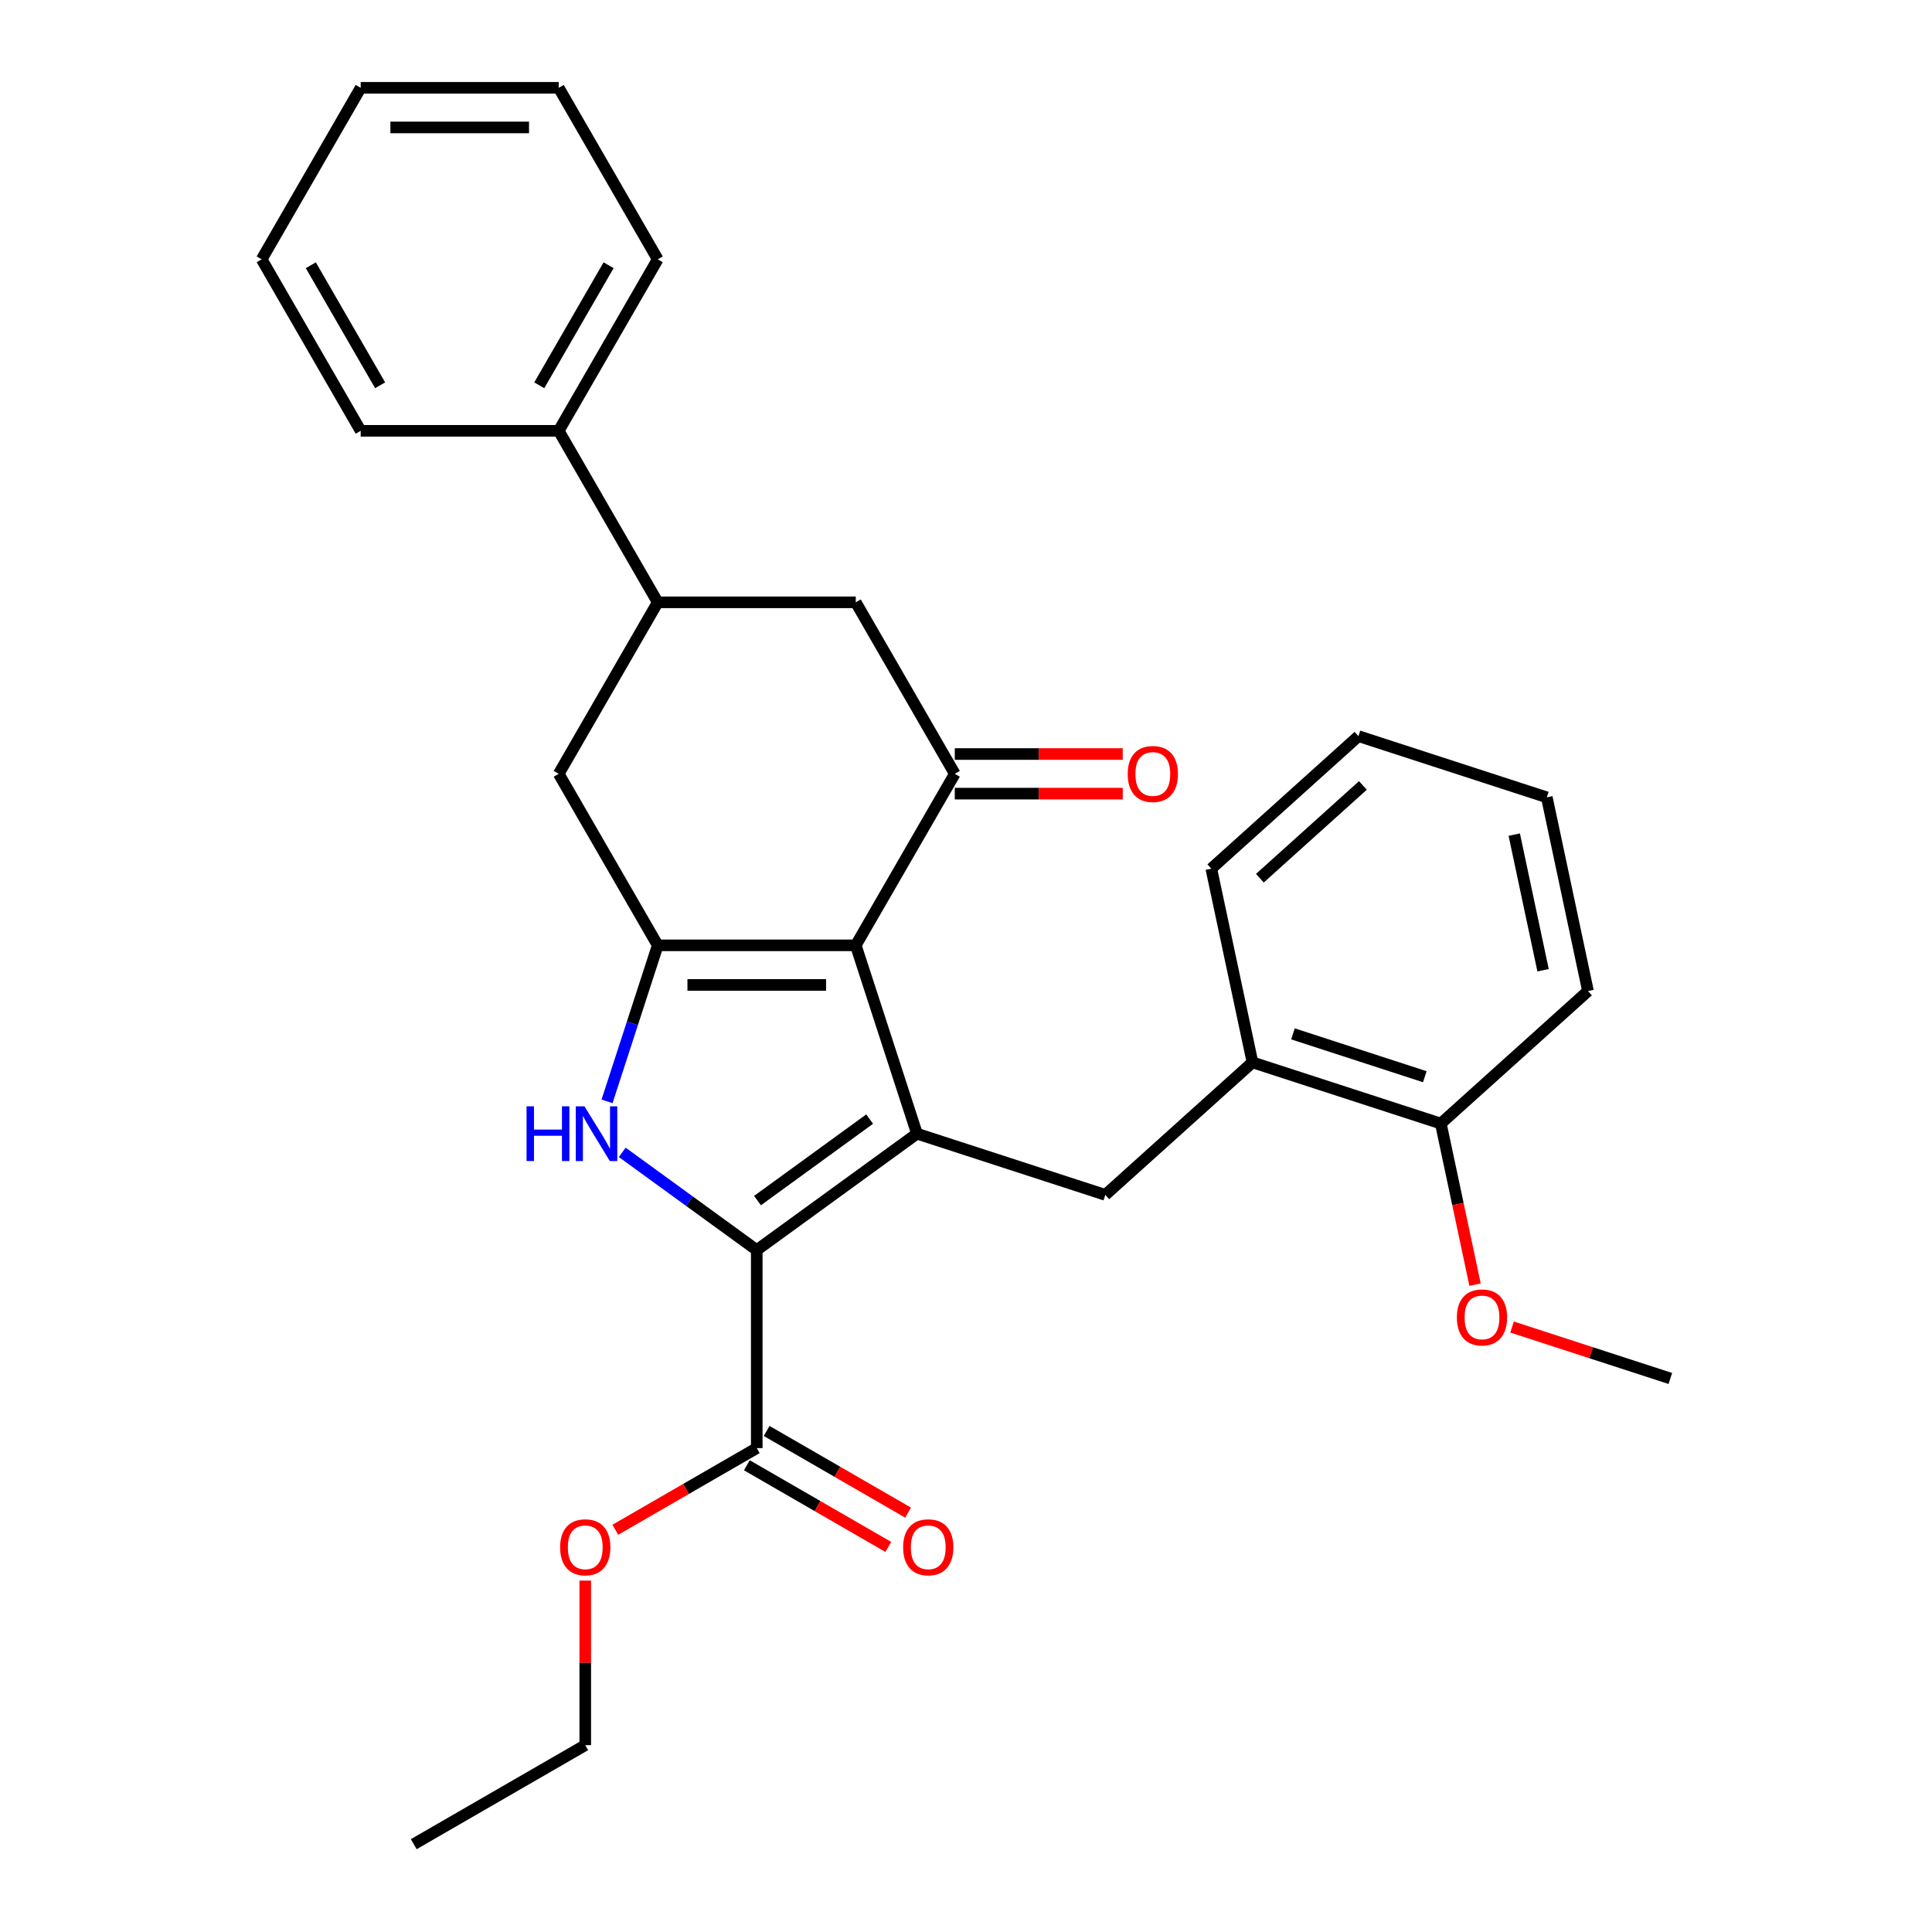 <?xml version='1.0' encoding='iso-8859-1'?>
<svg version='1.1' baseProfile='full'
              xmlns='http://www.w3.org/2000/svg'
                      xmlns:rdkit='http://www.rdkit.org/xml'
                      xmlns:xlink='http://www.w3.org/1999/xlink'
                  xml:space='preserve'
width='1000px' height='1000px' viewBox='0 0 1000 1000'>
<!-- END OF HEADER -->
<rect style='opacity:1.0;fill:#FFFFFF;stroke:none' width='1000' height='1000' x='0' y='0'> </rect>
<path class='bond-0' d='M 474.62,586.789 L 442.945,489.303' style='fill:none;fill-rule:evenodd;stroke:#000000;stroke-width:6px;stroke-linecap:butt;stroke-linejoin:miter;stroke-opacity:1' />
<path class='bond-1' d='M 474.62,586.789 L 391.694,647.038' style='fill:none;fill-rule:evenodd;stroke:#000000;stroke-width:6px;stroke-linecap:butt;stroke-linejoin:miter;stroke-opacity:1' />
<path class='bond-1' d='M 450.131,579.241 L 392.083,621.415' style='fill:none;fill-rule:evenodd;stroke:#000000;stroke-width:6px;stroke-linecap:butt;stroke-linejoin:miter;stroke-opacity:1' />
<path class='bond-5' d='M 474.62,586.789 L 572.106,618.464' style='fill:none;fill-rule:evenodd;stroke:#000000;stroke-width:6px;stroke-linecap:butt;stroke-linejoin:miter;stroke-opacity:1' />
<path class='bond-2' d='M 442.945,489.303 L 340.443,489.303' style='fill:none;fill-rule:evenodd;stroke:#000000;stroke-width:6px;stroke-linecap:butt;stroke-linejoin:miter;stroke-opacity:1' />
<path class='bond-2' d='M 427.57,509.804 L 355.818,509.804' style='fill:none;fill-rule:evenodd;stroke:#000000;stroke-width:6px;stroke-linecap:butt;stroke-linejoin:miter;stroke-opacity:1' />
<path class='bond-4' d='M 442.945,489.303 L 494.196,400.533' style='fill:none;fill-rule:evenodd;stroke:#000000;stroke-width:6px;stroke-linecap:butt;stroke-linejoin:miter;stroke-opacity:1' />
<path class='bond-3' d='M 391.694,647.038 L 356.882,621.746' style='fill:none;fill-rule:evenodd;stroke:#000000;stroke-width:6px;stroke-linecap:butt;stroke-linejoin:miter;stroke-opacity:1' />
<path class='bond-3' d='M 356.882,621.746 L 322.07,596.454' style='fill:none;fill-rule:evenodd;stroke:#0000FF;stroke-width:6px;stroke-linecap:butt;stroke-linejoin:miter;stroke-opacity:1' />
<path class='bond-6' d='M 391.694,647.038 L 391.694,749.541' style='fill:none;fill-rule:evenodd;stroke:#000000;stroke-width:6px;stroke-linecap:butt;stroke-linejoin:miter;stroke-opacity:1' />
<path class='bond-7' d='M 340.443,489.303 L 289.191,400.533' style='fill:none;fill-rule:evenodd;stroke:#000000;stroke-width:6px;stroke-linecap:butt;stroke-linejoin:miter;stroke-opacity:1' />
<path class='bond-29' d='M 340.443,489.303 L 327.322,529.685' style='fill:none;fill-rule:evenodd;stroke:#000000;stroke-width:6px;stroke-linecap:butt;stroke-linejoin:miter;stroke-opacity:1' />
<path class='bond-29' d='M 327.322,529.685 L 314.201,570.066' style='fill:none;fill-rule:evenodd;stroke:#0000FF;stroke-width:6px;stroke-linecap:butt;stroke-linejoin:miter;stroke-opacity:1' />
<path class='bond-9' d='M 494.196,400.533 L 442.945,311.764' style='fill:none;fill-rule:evenodd;stroke:#000000;stroke-width:6px;stroke-linecap:butt;stroke-linejoin:miter;stroke-opacity:1' />
<path class='bond-11' d='M 494.196,410.784 L 537.666,410.784' style='fill:none;fill-rule:evenodd;stroke:#000000;stroke-width:6px;stroke-linecap:butt;stroke-linejoin:miter;stroke-opacity:1' />
<path class='bond-11' d='M 537.666,410.784 L 581.136,410.784' style='fill:none;fill-rule:evenodd;stroke:#FF0000;stroke-width:6px;stroke-linecap:butt;stroke-linejoin:miter;stroke-opacity:1' />
<path class='bond-11' d='M 494.196,390.283 L 537.666,390.283' style='fill:none;fill-rule:evenodd;stroke:#000000;stroke-width:6px;stroke-linecap:butt;stroke-linejoin:miter;stroke-opacity:1' />
<path class='bond-11' d='M 537.666,390.283 L 581.136,390.283' style='fill:none;fill-rule:evenodd;stroke:#FF0000;stroke-width:6px;stroke-linecap:butt;stroke-linejoin:miter;stroke-opacity:1' />
<path class='bond-10' d='M 572.106,618.464 L 648.28,549.876' style='fill:none;fill-rule:evenodd;stroke:#000000;stroke-width:6px;stroke-linecap:butt;stroke-linejoin:miter;stroke-opacity:1' />
<path class='bond-12' d='M 386.569,758.418 L 423.172,779.551' style='fill:none;fill-rule:evenodd;stroke:#000000;stroke-width:6px;stroke-linecap:butt;stroke-linejoin:miter;stroke-opacity:1' />
<path class='bond-12' d='M 423.172,779.551 L 459.776,800.684' style='fill:none;fill-rule:evenodd;stroke:#FF0000;stroke-width:6px;stroke-linecap:butt;stroke-linejoin:miter;stroke-opacity:1' />
<path class='bond-12' d='M 396.819,740.664 L 433.422,761.797' style='fill:none;fill-rule:evenodd;stroke:#000000;stroke-width:6px;stroke-linecap:butt;stroke-linejoin:miter;stroke-opacity:1' />
<path class='bond-12' d='M 433.422,761.797 L 470.026,782.93' style='fill:none;fill-rule:evenodd;stroke:#FF0000;stroke-width:6px;stroke-linecap:butt;stroke-linejoin:miter;stroke-opacity:1' />
<path class='bond-15' d='M 391.694,749.541 L 355.09,770.674' style='fill:none;fill-rule:evenodd;stroke:#000000;stroke-width:6px;stroke-linecap:butt;stroke-linejoin:miter;stroke-opacity:1' />
<path class='bond-15' d='M 355.09,770.674 L 318.487,791.807' style='fill:none;fill-rule:evenodd;stroke:#FF0000;stroke-width:6px;stroke-linecap:butt;stroke-linejoin:miter;stroke-opacity:1' />
<path class='bond-30' d='M 289.191,400.533 L 340.443,311.764' style='fill:none;fill-rule:evenodd;stroke:#000000;stroke-width:6px;stroke-linecap:butt;stroke-linejoin:miter;stroke-opacity:1' />
<path class='bond-8' d='M 340.443,311.764 L 442.945,311.764' style='fill:none;fill-rule:evenodd;stroke:#000000;stroke-width:6px;stroke-linecap:butt;stroke-linejoin:miter;stroke-opacity:1' />
<path class='bond-14' d='M 340.443,311.764 L 289.191,222.994' style='fill:none;fill-rule:evenodd;stroke:#000000;stroke-width:6px;stroke-linecap:butt;stroke-linejoin:miter;stroke-opacity:1' />
<path class='bond-13' d='M 648.28,549.876 L 745.765,581.551' style='fill:none;fill-rule:evenodd;stroke:#000000;stroke-width:6px;stroke-linecap:butt;stroke-linejoin:miter;stroke-opacity:1' />
<path class='bond-13' d='M 669.238,535.13 L 737.477,557.303' style='fill:none;fill-rule:evenodd;stroke:#000000;stroke-width:6px;stroke-linecap:butt;stroke-linejoin:miter;stroke-opacity:1' />
<path class='bond-17' d='M 648.28,549.876 L 626.968,449.614' style='fill:none;fill-rule:evenodd;stroke:#000000;stroke-width:6px;stroke-linecap:butt;stroke-linejoin:miter;stroke-opacity:1' />
<path class='bond-16' d='M 745.765,581.551 L 754.627,623.241' style='fill:none;fill-rule:evenodd;stroke:#000000;stroke-width:6px;stroke-linecap:butt;stroke-linejoin:miter;stroke-opacity:1' />
<path class='bond-16' d='M 754.627,623.241 L 763.488,664.931' style='fill:none;fill-rule:evenodd;stroke:#FF0000;stroke-width:6px;stroke-linecap:butt;stroke-linejoin:miter;stroke-opacity:1' />
<path class='bond-18' d='M 745.765,581.551 L 821.939,512.964' style='fill:none;fill-rule:evenodd;stroke:#000000;stroke-width:6px;stroke-linecap:butt;stroke-linejoin:miter;stroke-opacity:1' />
<path class='bond-19' d='M 289.191,222.994 L 340.443,134.224' style='fill:none;fill-rule:evenodd;stroke:#000000;stroke-width:6px;stroke-linecap:butt;stroke-linejoin:miter;stroke-opacity:1' />
<path class='bond-19' d='M 279.125,199.428 L 315.001,137.289' style='fill:none;fill-rule:evenodd;stroke:#000000;stroke-width:6px;stroke-linecap:butt;stroke-linejoin:miter;stroke-opacity:1' />
<path class='bond-20' d='M 289.191,222.994 L 186.689,222.994' style='fill:none;fill-rule:evenodd;stroke:#000000;stroke-width:6px;stroke-linecap:butt;stroke-linejoin:miter;stroke-opacity:1' />
<path class='bond-21' d='M 302.924,818.114 L 302.924,860.704' style='fill:none;fill-rule:evenodd;stroke:#FF0000;stroke-width:6px;stroke-linecap:butt;stroke-linejoin:miter;stroke-opacity:1' />
<path class='bond-21' d='M 302.924,860.704 L 302.924,903.294' style='fill:none;fill-rule:evenodd;stroke:#000000;stroke-width:6px;stroke-linecap:butt;stroke-linejoin:miter;stroke-opacity:1' />
<path class='bond-22' d='M 782.639,686.87 L 823.601,700.179' style='fill:none;fill-rule:evenodd;stroke:#FF0000;stroke-width:6px;stroke-linecap:butt;stroke-linejoin:miter;stroke-opacity:1' />
<path class='bond-22' d='M 823.601,700.179 L 864.562,713.489' style='fill:none;fill-rule:evenodd;stroke:#000000;stroke-width:6px;stroke-linecap:butt;stroke-linejoin:miter;stroke-opacity:1' />
<path class='bond-24' d='M 626.968,449.614 L 703.142,381.026' style='fill:none;fill-rule:evenodd;stroke:#000000;stroke-width:6px;stroke-linecap:butt;stroke-linejoin:miter;stroke-opacity:1' />
<path class='bond-24' d='M 652.112,454.56 L 705.434,406.549' style='fill:none;fill-rule:evenodd;stroke:#000000;stroke-width:6px;stroke-linecap:butt;stroke-linejoin:miter;stroke-opacity:1' />
<path class='bond-31' d='M 821.939,512.964 L 800.628,412.701' style='fill:none;fill-rule:evenodd;stroke:#000000;stroke-width:6px;stroke-linecap:butt;stroke-linejoin:miter;stroke-opacity:1' />
<path class='bond-31' d='M 798.69,502.187 L 783.772,432.003' style='fill:none;fill-rule:evenodd;stroke:#000000;stroke-width:6px;stroke-linecap:butt;stroke-linejoin:miter;stroke-opacity:1' />
<path class='bond-27' d='M 340.443,134.224 L 289.191,45.455' style='fill:none;fill-rule:evenodd;stroke:#000000;stroke-width:6px;stroke-linecap:butt;stroke-linejoin:miter;stroke-opacity:1' />
<path class='bond-25' d='M 186.689,222.994 L 135.438,134.224' style='fill:none;fill-rule:evenodd;stroke:#000000;stroke-width:6px;stroke-linecap:butt;stroke-linejoin:miter;stroke-opacity:1' />
<path class='bond-25' d='M 196.755,199.428 L 160.879,137.289' style='fill:none;fill-rule:evenodd;stroke:#000000;stroke-width:6px;stroke-linecap:butt;stroke-linejoin:miter;stroke-opacity:1' />
<path class='bond-23' d='M 302.924,903.294 L 214.154,954.545' style='fill:none;fill-rule:evenodd;stroke:#000000;stroke-width:6px;stroke-linecap:butt;stroke-linejoin:miter;stroke-opacity:1' />
<path class='bond-26' d='M 703.142,381.026 L 800.628,412.701' style='fill:none;fill-rule:evenodd;stroke:#000000;stroke-width:6px;stroke-linecap:butt;stroke-linejoin:miter;stroke-opacity:1' />
<path class='bond-28' d='M 135.438,134.224 L 186.689,45.455' style='fill:none;fill-rule:evenodd;stroke:#000000;stroke-width:6px;stroke-linecap:butt;stroke-linejoin:miter;stroke-opacity:1' />
<path class='bond-32' d='M 289.191,45.455 L 186.689,45.455' style='fill:none;fill-rule:evenodd;stroke:#000000;stroke-width:6px;stroke-linecap:butt;stroke-linejoin:miter;stroke-opacity:1' />
<path class='bond-32' d='M 273.816,65.955 L 202.064,65.955' style='fill:none;fill-rule:evenodd;stroke:#000000;stroke-width:6px;stroke-linecap:butt;stroke-linejoin:miter;stroke-opacity:1' />
<path  class='atom-4' d='M 272.548 572.629
L 276.388 572.629
L 276.388 584.669
L 290.868 584.669
L 290.868 572.629
L 294.708 572.629
L 294.708 600.949
L 290.868 600.949
L 290.868 587.869
L 276.388 587.869
L 276.388 600.949
L 272.548 600.949
L 272.548 572.629
' fill='#0000FF'/>
<path  class='atom-4' d='M 302.508 572.629
L 311.788 587.629
Q 312.708 589.109, 314.188 591.789
Q 315.668 594.469, 315.748 594.629
L 315.748 572.629
L 319.508 572.629
L 319.508 600.949
L 315.628 600.949
L 305.668 584.549
Q 304.508 582.629, 303.268 580.429
Q 302.068 578.229, 301.708 577.549
L 301.708 600.949
L 298.028 600.949
L 298.028 572.629
L 302.508 572.629
' fill='#0000FF'/>
<path  class='atom-12' d='M 583.699 400.613
Q 583.699 393.813, 587.059 390.013
Q 590.419 386.213, 596.699 386.213
Q 602.979 386.213, 606.339 390.013
Q 609.699 393.813, 609.699 400.613
Q 609.699 407.493, 606.299 411.413
Q 602.899 415.293, 596.699 415.293
Q 590.459 415.293, 587.059 411.413
Q 583.699 407.533, 583.699 400.613
M 596.699 412.093
Q 601.019 412.093, 603.339 409.213
Q 605.699 406.293, 605.699 400.613
Q 605.699 395.053, 603.339 392.253
Q 601.019 389.413, 596.699 389.413
Q 592.379 389.413, 590.019 392.213
Q 587.699 395.013, 587.699 400.613
Q 587.699 406.333, 590.019 409.213
Q 592.379 412.093, 596.699 412.093
' fill='#FF0000'/>
<path  class='atom-13' d='M 467.463 800.872
Q 467.463 794.072, 470.823 790.272
Q 474.183 786.472, 480.463 786.472
Q 486.743 786.472, 490.103 790.272
Q 493.463 794.072, 493.463 800.872
Q 493.463 807.752, 490.063 811.672
Q 486.663 815.552, 480.463 815.552
Q 474.223 815.552, 470.823 811.672
Q 467.463 807.792, 467.463 800.872
M 480.463 812.352
Q 484.783 812.352, 487.103 809.472
Q 489.463 806.552, 489.463 800.872
Q 489.463 795.312, 487.103 792.512
Q 484.783 789.672, 480.463 789.672
Q 476.143 789.672, 473.783 792.472
Q 471.463 795.272, 471.463 800.872
Q 471.463 806.592, 473.783 809.472
Q 476.143 812.352, 480.463 812.352
' fill='#FF0000'/>
<path  class='atom-16' d='M 289.924 800.872
Q 289.924 794.072, 293.284 790.272
Q 296.644 786.472, 302.924 786.472
Q 309.204 786.472, 312.564 790.272
Q 315.924 794.072, 315.924 800.872
Q 315.924 807.752, 312.524 811.672
Q 309.124 815.552, 302.924 815.552
Q 296.684 815.552, 293.284 811.672
Q 289.924 807.792, 289.924 800.872
M 302.924 812.352
Q 307.244 812.352, 309.564 809.472
Q 311.924 806.552, 311.924 800.872
Q 311.924 795.312, 309.564 792.512
Q 307.244 789.672, 302.924 789.672
Q 298.604 789.672, 296.244 792.472
Q 293.924 795.272, 293.924 800.872
Q 293.924 806.592, 296.244 809.472
Q 298.604 812.352, 302.924 812.352
' fill='#FF0000'/>
<path  class='atom-17' d='M 754.077 681.894
Q 754.077 675.094, 757.437 671.294
Q 760.797 667.494, 767.077 667.494
Q 773.357 667.494, 776.717 671.294
Q 780.077 675.094, 780.077 681.894
Q 780.077 688.774, 776.677 692.694
Q 773.277 696.574, 767.077 696.574
Q 760.837 696.574, 757.437 692.694
Q 754.077 688.814, 754.077 681.894
M 767.077 693.374
Q 771.397 693.374, 773.717 690.494
Q 776.077 687.574, 776.077 681.894
Q 776.077 676.334, 773.717 673.534
Q 771.397 670.694, 767.077 670.694
Q 762.757 670.694, 760.397 673.494
Q 758.077 676.294, 758.077 681.894
Q 758.077 687.614, 760.397 690.494
Q 762.757 693.374, 767.077 693.374
' fill='#FF0000'/>
</svg>
